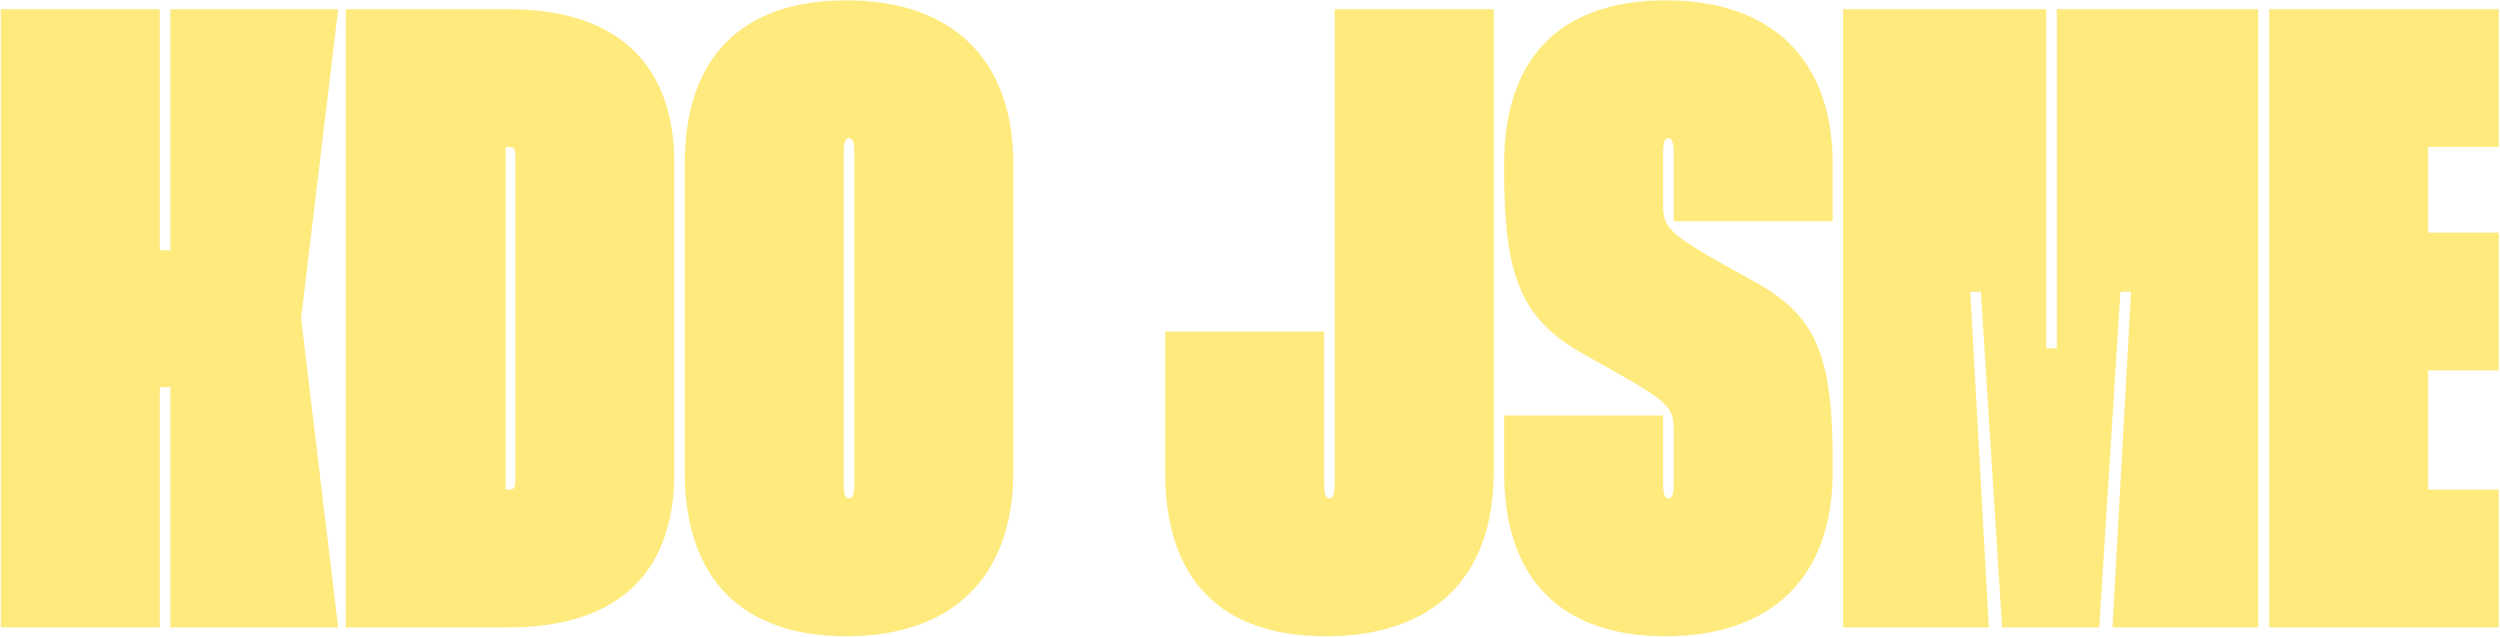<?xml version="1.0" encoding="UTF-8"?> <svg xmlns="http://www.w3.org/2000/svg" width="518" height="132" viewBox="0 0 518 132" fill="none"><path d="M33.103 1.9V51.859H35.299V1.9H70.069L62.383 65.95L70.069 130H35.299V80.224H33.103V130H0.163V1.9H33.103ZM71.647 1.9H105.319C127.096 1.9 139.723 12.514 139.723 33.925V97.975C139.723 119.569 127.096 130 105.319 130H71.647V1.9ZM104.77 30.448V101.452H105.136C106.783 101.452 106.783 101.086 106.783 98.524V33.376C106.783 30.814 106.783 30.448 105.136 30.448H104.77ZM141.881 33.925C141.881 11.782 153.776 0.07 175.37 0.07C197.33 0.07 209.957 12.331 209.957 33.925V97.792C209.957 119.569 197.33 131.83 175.37 131.83C153.776 131.83 141.881 119.935 141.881 97.792V33.925ZM174.821 31.546V100.354C174.821 102.367 175.187 103.282 175.919 103.282C176.651 103.282 177.017 102.367 177.017 100.354V31.546C177.017 29.35 176.651 28.618 175.919 28.618C175.187 28.618 174.821 29.35 174.821 31.546ZM276.559 1.9H309.499V97.792C309.499 119.569 297.055 131.83 274.729 131.83C252.769 131.83 241.423 119.935 241.423 97.792V68.695H274.363V100.354C274.363 102.367 274.729 103.282 275.461 103.282C276.193 103.282 276.559 102.367 276.559 100.354V1.9ZM379.732 45.82H346.792V31.546C346.792 29.533 346.426 28.618 345.694 28.618C344.962 28.618 344.596 29.533 344.596 31.546V41.794C344.596 47.101 344.962 48.016 359.053 55.885L363.994 58.63C376.438 65.584 379.732 74.002 379.732 95.413V97.792C379.732 119.569 367.105 131.83 345.145 131.83C323.368 131.83 311.656 119.935 311.656 97.792V86.08H344.596V100.354C344.596 102.367 344.962 103.282 345.694 103.282C346.426 103.282 346.792 102.367 346.792 100.537V89.74C346.792 84.433 346.426 83.701 333.799 76.564L327.943 73.27C315.133 66.133 311.656 56.983 311.656 35.572V33.925C311.656 11.782 323.551 0.07 345.145 0.07C367.105 0.07 379.732 12.331 379.732 33.925V45.82ZM381.89 1.9H423.98V72.172H426.176V1.9H467.9V130H437.705L441.548 60.46H439.352L434.96 130H414.83L410.438 60.46H408.242L412.085 130H381.89V1.9ZM517.753 30.448H503.113V48.199H517.753V76.747H503.113V101.452H517.753V130H470.173V1.9H517.753V30.448Z" fill="#FFEA7D"></path></svg> 